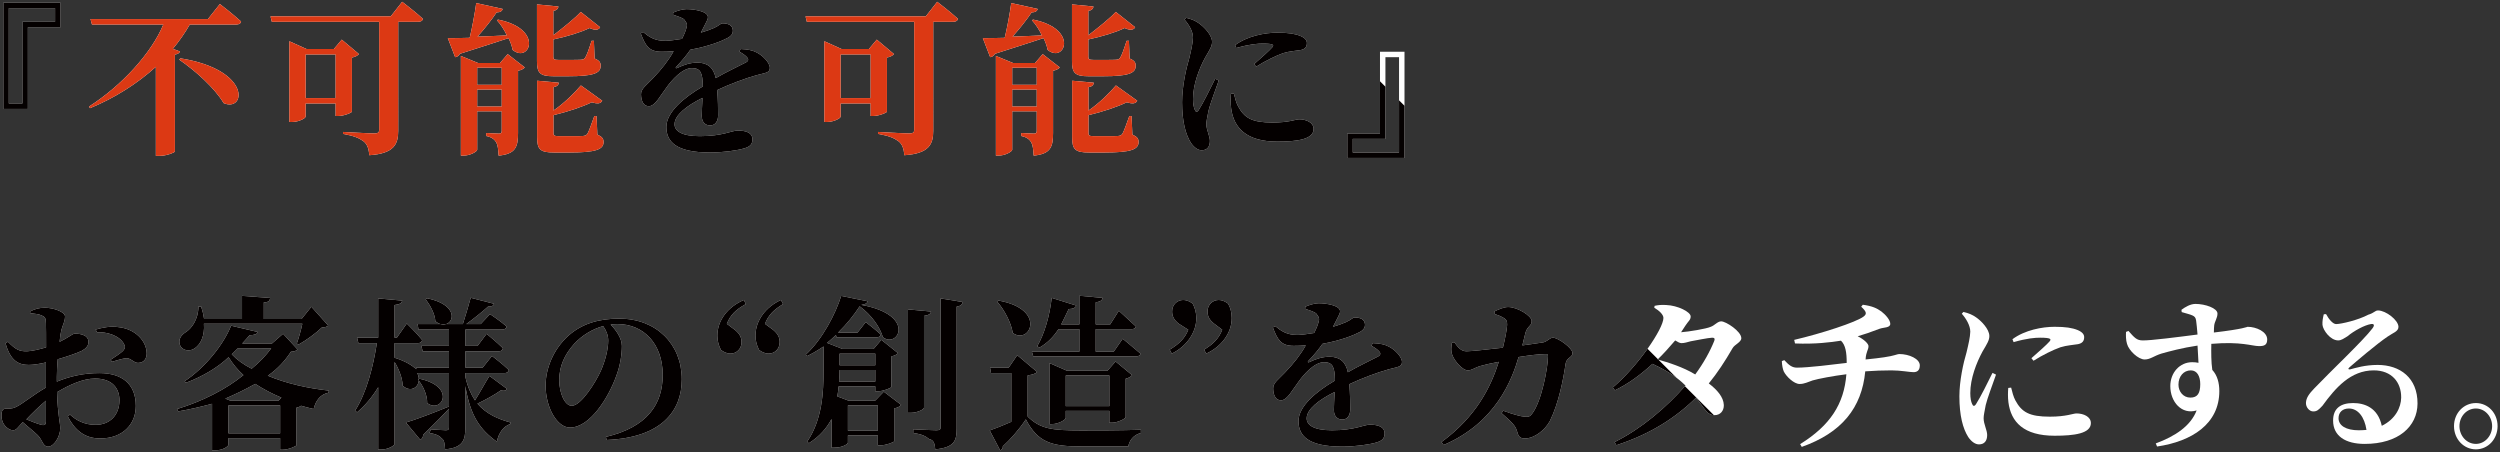 <?xml version="1.0" encoding="utf-8"?>
<!-- Generator: Adobe Illustrator 15.0.0, SVG Export Plug-In  -->
<!DOCTYPE svg PUBLIC "-//W3C//DTD SVG 1.1//EN" "http://www.w3.org/Graphics/SVG/1.1/DTD/svg11.dtd">
<svg version="1.1"
	 xmlns="http://www.w3.org/2000/svg" xmlns:xlink="http://www.w3.org/1999/xlink" xmlns:a="http://ns.adobe.com/AdobeSVGViewerExtensions/3.0/"
	 x="0px" y="0px" width="918px" height="166px" viewBox="55.11 532 918 166" enable-background="new 55.11 532 918 166"
	 xml:space="preserve">
<rect x="55.11" y="532" width="918" height="166" fill="#333333" stroke="none"/>
<defs>
</defs>
<path fill-rule="evenodd" clip-rule="evenodd" fill="#FFFFFF" d="M75.34,535v5h-12v30h-5v-35H75.34z M77.34,542v-9h-21v39h9v-30
	H77.34z"/>
<path fill-rule="evenodd" clip-rule="evenodd" fill="#FFFFFF" d="M131.46,539H88.34l0.54,2h26.2
	c-4.36,10.561-15.34,22.5-27.28,30.12l0.36,0.601c8.94-3.66,17.34-9,24.18-15.181v32.7h1.28c2.57,0,5.6-1.2,5.72-1.62v-35.58
	c1.14-0.181,1.68-0.601,1.86-1.14l-2.62-0.961c2.38-2.879,4.48-5.879,6.22-8.939h17.1c0.9,0,1.62-0.34,1.74-1.1
	c-2.939-2.7-7.8-6.42-7.8-6.42L131.46,539z M120.9,553.9c5.76,3.899,13.08,10.439,16.32,15.959c8.04,3.48,10.561-12.18-15.84-16.439
	L120.9,553.9z"/>
<path fill-rule="evenodd" clip-rule="evenodd" fill="#FFFFFF" d="M198.6,538h-44.16l0.48,2h39.42v39.73c0,0.83-0.44,1.27-1.7,1.27
	c-2.01,0-11.56-0.55-11.56-0.55v0.729c3.95,0.67,5.9,1.53,7.41,2.631c1.45,1.039,2.08,2.869,2.2,5.189
	c9.25-0.609,10.65-4.15,10.65-8.99V540h7.32c0.9,0,1.62-0.34,1.74-1.1c-2.88-2.641-7.62-6.24-7.62-6.24L198.6,538z M184.34,553.13
	c1.32-0.239,2.14-0.771,2.58-1.271l-6.32-5.31l-2.9,3.45h-10.04l-6.32-2.859V576.8h0.91c2.57,0,5.09-1.38,5.09-1.989V570h11v4.59h1
	c1.95,0,4.95-1.16,5-1.609V553.13z M167.34,568v-16h11v16H167.34z"/>
<path fill-rule="evenodd" clip-rule="evenodd" fill="#FFFFFF" d="M274.17,574.63h-0.83c-1.11,3.08-2.03,5.681-2.58,6.58
	c-0.43,0.49-0.86,0.67-1.6,0.729C268.48,582,266.89,582,265.1,582h-4.73c-1.78,0-2.03-0.29-2.03-1.12v-6.59
	c5.35-1.29,10.57-3.05,14.08-4.729c2.16,0.68,3.24,0.5,3.84-0.561l-7.84-5.63c-2.15,2.54-6.21,6.63-10.08,9.22V564
	c1.29-0.189,1.91-0.811,1.97-1.63l-7.97-0.729v20.76c0,4.41,1.04,5.6,6.19,5.6h5.77c9.62,0,12.44-1.13,12.44-3.85
	c0-1.19-0.48-1.92-2.28-2.74L274.17,574.63z M263.72,560c9.24,0,11.96-1.09,11.96-3.83c0-1.199-0.42-1.939-2.22-2.68l-0.27-6.5
	h-0.85c-0.97,3.08-1.88,5.58-2.43,6.32c-0.36,0.459-0.85,0.58-1.51,0.629C267.67,554,266.15,554,264.51,554h-4.32
	c-1.66,0-1.9-0.3-1.9-1.12v-6.39c4.97-1.07,10.07-2.6,13.33-4.2c1.89,0.89,3.26,0.83,3.86-0.29l-7.12-5.63
	c-2.09,2.319-6.271,5.63-10.07,8.58V536c1.22-0.18,1.77-0.8,1.9-1.6l-7.91-0.791V554.4c0,4.399,1.05,5.6,6.12,5.6H263.72z
	 M237.66,539.54c1.38,1.5,2.62,3.42,3.56,5.46c-3.62,0.189-7.399,0.32-10.76,0.45c2.7-3.03,5.34-6.39,7.02-8.91
	c1.44,0,2.02-0.54,2.23-1.261l-9.73-2.159c-0.54,3.88-1.44,8.739-2.4,12.76c-3.42,0.12-6.24,0.12-8.04,0.12l2.7,7
	c0.72-0.109,1.38-0.51,1.74-1.24c7.72-2.52,13.66-4.32,17.86-5.76c0.72,1.5,1.26,2.939,1.5,4.32c6.18,5.109,11.71-7.721-5.4-11.141
	L237.66,539.54z M238.72,555.13h-8.07l-6.31-2.59v36.601h0.94c2.58,0,5.06-1.541,5.06-2.16v-14.11h9v7.14
	c0,0.7-0.18,1.051-1.02,1.051c-1.08,0-4.681-0.23-4.681-0.23v1.109c2.101,0.42,3,1.261,3.66,2.281c0.6,1.079,0.78,2.699,0.9,4.92
	c6.36-0.601,7.14-3.301,7.14-8.371V557.98c1.26-0.23,2.1-0.76,2.46-1.23l-6.27-4.88L238.72,555.13z M239.34,556.87v6.26h-9v-6.26
	H239.34z M230.34,571.13v-6.26h9v6.26H230.34z"/>
<path fill-rule="evenodd" clip-rule="evenodd" fill="#FFFFFF" d="M326.59,551c1.01,0.49,2.2,1.3,2.76,1.95
	c0.76,0.81,0.64,1.46-0.39,2c-2.54,1.35-7.17,3.489-11.04,5.739c-0.77-3.84-2.97-5.689-6.69-5.689c-2.67,0-5,0.8-7.4,1.95
	c-0.55,0.3-0.75,0-0.48-0.351c2.33-2.41,4.04-4.57,5.27-6.359c6.77-1.2,11.7-3.24,13.57-4.26c1.52-0.78,2.03-1.74,2.03-2.641
	c0-2.1-1.75-2.76-3.78-2.76c-0.74,0-1.24,0.84-3.13,1.68c-1.15,0.54-2.86,1.141-4.85,1.74l1.66-3.24c0.5-1.14,0.94-1.619,0.94-2.46
	c0-2.1-4.93-2.94-7.87-2.94c-1.31,0-3.43,0.601-4.88,1.261l-0.05,0.78c1.64,0.539,3.01,1.02,3.97,1.619
	c1.23,1.44,1.3,2.221,0.96,3.181c-0.21,0.899-0.76,2.34-1.65,4.079c-2.4,0.361-4.32,0.66-5.98,0.721
	c-4.14,0.05-6.24-1.561-8.28-3.24l-0.9,0.48c1.68,4.33,2.88,6.76,7.62,6.76c1.56,0,3.06-0.05,4.47-0.189
	c-1.8,3.279-4.41,6.629-7.65,10c-2.34,2.5-4.38,3.75-4.32,5.879c0.06,2.5,0.96,4.371,3,4.311c2.28-0.189,4.14-4,6.3-6.811
	c1.91-2.75,5.88-7.189,9.37-7.189c3.22,0,3.96,1.811,4.02,6.75c-6.9,4-13.39,9.439-13.39,14.87c0,5.3,3.41,9.38,16.08,9.38
	c4.73,0,10.09-0.76,12.68-1.57c2.11-0.64,2.85-1.63,2.85-3.27c0-2.54-2.62-3.221-5.39-3.221c-2.2,0-5.53,2.061-13.9,2.061
	c-6.65,0-9.32-1.88-9.32-4.38c0-3.37,4.59-6.87,10.28-9.681c-0.11,2.621-0.28,5-0.28,6.621c0,2.5,1.49,3.5,3.08,3.5
	c1.93,0,2.92-1.621,2.92-3.75c0-2.25-0.05-5.811-0.33-9.25c4.68-2.19,10.32-4.311,14.43-5.44c3.1-0.87,4.9-0.81,4.9-2.67
	c0-1.95-2.67-4.601-4.84-5.681c-1.55-0.799-3.1-1.149-5.92-1.27L326.59,551z"/>
<path fill-rule="evenodd" clip-rule="evenodd" fill="#FFFFFF" d="M395.06,538H350.9l0.48,2h39.42v39.73c0,0.83-0.44,1.27-1.7,1.27
	c-2.01,0-11.56-0.55-11.56-0.55v0.729c3.95,0.67,5.9,1.53,7.41,2.631c1.45,1.039,2.08,2.869,2.2,5.189
	c9.25-0.609,10.65-4.15,10.65-8.99V540h7.32c0.9,0,1.62-0.34,1.74-1.1c-2.88-2.641-7.62-6.24-7.62-6.24L395.06,538z M380.8,553.13
	c1.32-0.239,2.14-0.771,2.58-1.271l-6.32-5.31l-2.9,3.45h-10.04l-6.32-2.859V576.8h0.91c2.57,0,5.09-1.38,5.09-1.989V570h11v4.59h1
	c1.95,0,4.95-1.16,5-1.609V553.13z M363.8,568v-16h11v16H363.8z"/>
<path fill-rule="evenodd" clip-rule="evenodd" fill="#FFFFFF" d="M470.63,574.63h-0.83c-1.11,3.08-2.03,5.681-2.58,6.58
	c-0.43,0.49-0.86,0.67-1.6,0.729C464.94,582,463.35,582,461.56,582h-4.73c-1.78,0-2.03-0.29-2.03-1.12v-6.59
	c5.35-1.29,10.58-3.05,14.08-4.729c2.16,0.68,3.24,0.5,3.84-0.561l-7.84-5.63c-2.15,2.54-6.21,6.63-10.08,9.22V564
	c1.29-0.189,1.91-0.811,1.97-1.63l-7.97-0.729v20.76c0,4.41,1.05,5.6,6.19,5.6h5.77c9.62,0,12.44-1.13,12.44-3.85
	c0-1.19-0.48-1.92-2.28-2.74L470.63,574.63z M460.18,560c9.24,0,11.96-1.09,11.96-3.83c0-1.199-0.42-1.939-2.22-2.68l-0.27-6.5
	h-0.85c-0.97,3.08-1.88,5.58-2.43,6.32c-0.36,0.459-0.85,0.58-1.51,0.629C464.13,554,462.61,554,460.97,554h-4.32
	c-1.66,0-1.9-0.3-1.9-1.12v-6.39c4.97-1.07,10.07-2.6,13.33-4.2c1.89,0.89,3.26,0.83,3.86-0.29l-7.12-5.63
	c-2.09,2.319-6.27,5.63-10.07,8.58V536c1.22-0.18,1.77-0.8,1.9-1.6l-7.91-0.791V554.4c0,4.399,1.05,5.6,6.12,5.6H460.18z
	 M434.12,539.54c1.38,1.5,2.62,3.42,3.56,5.46c-3.62,0.189-7.4,0.32-10.76,0.45c2.7-3.03,5.34-6.39,7.02-8.91
	c1.44,0,2.02-0.54,2.23-1.261l-9.73-2.159c-0.54,3.88-1.44,8.739-2.4,12.76C420.62,546,417.8,546,416,546l2.7,7
	c0.72-0.109,1.38-0.51,1.74-1.24c7.72-2.52,13.66-4.32,17.86-5.76c0.72,1.5,1.26,2.939,1.5,4.32c6.18,5.109,11.71-7.721-5.4-11.141
	L434.12,539.54z M435.19,555.13h-8.08l-6.31-2.59v36.601h0.94c2.58,0,5.06-1.541,5.06-2.16v-14.11h9v7.14
	c0,0.7-0.18,1.051-1.02,1.051c-1.08,0-4.68-0.23-4.68-0.23v1.109c2.1,0.42,3,1.261,3.66,2.281c0.6,1.079,0.78,2.699,0.9,4.92
	c6.36-0.601,7.14-3.301,7.14-8.371V557.98c1.26-0.23,2.1-0.76,2.46-1.23l-6.27-4.88L435.19,555.13z M435.8,556.87v6.26h-9v-6.26
	H435.8z M426.8,571.13v-6.26h9v6.26H426.8z"/>
<path fill-rule="evenodd" clip-rule="evenodd" fill="#FFFFFF" d="M509.08,549.63c5.04-1.44,7.92-1.63,9.72-1.63
	c4.38,0,4.08,0.63,3.48,1.38c-1.02,1.19-4.02,3.83-6.66,6.149l0.78,0.941c3.24-2.07,7.2-4.011,9.9-4.961
	c2.46-0.75,4.62-0.81,6.42-1.13c1.5-0.31,2.28-1.06,2.28-2.569c0-0.851-0.48-1.791-2.34-2.59c-2.04-0.841-4.5-1.221-8.52-1.221
	c-4.5,0-10.92,1.18-15.48,4.561L509.08,549.63z M507.12,566.45c-0.12,1.51-0.18,3.39,0.06,5.28c0.94,7.25,5.62,12.27,16.96,12.27
	c7.26,0,13.32-0.811,13.32-4.65c0-2.35-2.7-3.539-5.28-3.539c-1.26,0-3.72,1.189-9.78,1.189c-7.5,0-10.32-1.63-12.66-5.96
	c-0.72-1.319-1.2-3.21-1.56-4.71L507.12,566.45z M501.33,560.93c-1.53,3.141-4.55,9.16-6.02,11.42c-0.59,0.95-1.12,0.881-1.48-0.06
	c-0.35-0.75-0.65-2.011-0.65-3.95c0-5.34,2.25-11.109,4.49-15.26c1.71-2.88,2.51-4.141,2.51-5.689c0-2.591-3.1-5.67-4.88-6.871
	c-1.37-0.959-2.66-1.5-4.64-1.979l-0.6,0.66c1.56,1.739,3.12,4.319,3.12,6.59c-0.06,2.069-0.66,4.59-1.38,7.61
	c-1.13,3.76-2.62,10.35-2.62,16.129c0,7.031,1.28,11.871,3.25,14.951c1.11,1.619,2.52,2.699,3.94,2.699c1.95,0,3.01-1.26,3.01-3.43
	c0-1.859-1.3-3.96-1.3-6.189c0-1,0.3-2.32,0.77-4.83c0.53-2.32,2.6-7.78,3.78-11.17L501.33,560.93z"/>
<path fill-rule="evenodd" clip-rule="evenodd" fill="#FFFFFF" d="M551.84,588v-5h12v-30h5v35H551.84z M549.84,581v9h21v-39h-9v30
	H549.84z"/>
<path fill-rule="evenodd" clip-rule="evenodd" fill="#FFFFFF" d="M90.76,654c3.29-0.15,7.99,0.98,9.86,4.25
	c0.6,1.109,0.42,1.7-0.36,2.62c-0.729,0.76-3.38,2.489-4.52,3.229l0.479,0.75c1.391-0.399,3.92-1.209,5.24-1.32
	c1.61-0.119,2.92,1.841,4.42,1.721c2.14-0.05,3.1-1.66,3.1-3.439c-0.06-4.73-4.3-8.99-10.17-9.66c-3.19-0.5-6.14,0.16-8.61,0.879
	L90.76,654z M75.98,670.41c0-1.67,0.12-4.221,0.31-6.48c3.15-0.92,6.8-2.119,8.9-3.13c1.55-0.85,2.47-1.96,2.41-3.271
	c-0.08-3.069-4.27-3.01-5.14-3.01c-0.74,0.07-2.21,1.44-5.48,3.01c0.18-1.889,0.43-3.529,0.68-4.399
	c0.46-1.819,1.32-3.069,1.32-4.95c0-1.68-4.3-3.18-7.36-3.18c-2.22,0-3.84,0.5-5.52,1.42l0.18,0.58c1.8,0.21,3.18,0.35,4.26,0.9
	c1.02,0.49,1.44,0.77,1.44,2.85c0.06,1.609,0.06,4.82,0.06,8.811c-2.46,0.719-5.1,1.369-7.02,1.439c-2.82,0.061-4.2-0.65-7.02-3.529
	l-0.84,0.649c1.8,6.39,4.8,7.88,8.52,7.88c1.681,0,4.2-0.4,6.3-0.92v4.83v4.41c-4.26,2.42-8.64,5.93-10.44,6.83
	c-1.2,0.67-2.16,0.97-3.6,0.85c-1.8,0-2.28,0.471-2.28,2.76c0,1.42,0.479,2.77,1.62,3.95c0.84,0.761,1.68,1.29,2.7,1.29
	c1.14,0,1.8-1.24,3.48-3c1.8,1.65,3.9,3.24,5.46,4.76c1.86,1.83,1.86,4.24,3.87,4.24c2.16,0,4.43-3.76,4.43-6.71
	c0-2.33-0.87-4.351-1.18-13.28c4.51-2.689,9.58-5.01,13.97-5.01c6.5,0,8.97,3.79,8.97,7.95c0,5.46-3.52,9.05-8.78,9.05
	c-4.2,0-7.23-1.76-9.4-3.779L80,684.92c2.53,4.971,6.18,8.08,11.87,8.08c8.41,0,13.11-5.311,13.11-11.93
	c0-8.24-5.26-12.07-13.36-12.07c-5.87,0-10.82,1.18-15.64,3.13V670.41z M71.98,686.779c0,1.101-0.42,1.511-1.68,1.221
	c-1.38-0.37-3.479-1.16-5.52-2.02c1.979-2.08,4.68-4.771,7.2-6.851V686.779z"/>
<path fill-rule="evenodd" clip-rule="evenodd" fill="#FFFFFF" d="M159.06,654.561l-4.08,3.569h-10.94
	c0.99-1.03,1.84-2.06,2.69-3.021c1.97-0.069,2.82-0.489,3.02-1.209l-9.78-2.301c-2.62,6.53-9.09,15.08-17.05,20.371l0.47,0.579
	c6-2.229,11.75-5.63,15.65-9.39c1.51,2.41,3.31,4.64,5.46,6.57c-6.57,5.35-15.17,9.64-24.36,12.459l0.42,0.86
	c4.13-0.69,8.07-1.61,12.42-2.78v17.101h1.05c3.109,0,4.95-1.56,4.95-2.04v-2.46h19v4.26h1.03c1.94,0,4.92-1.26,4.97-1.68v-13.78
	c0.78-0.109,1.32-0.4,1.68-0.689c1.56,0.459,3.06,0.859,4.62,1.209c0.78-3.239,2.58-5.41,5.46-6l0.12-0.76
	c-7.86-0.88-15.471-2.58-22.41-5.459c3.7-2.58,6.38-5.58,8.479-8.811c1.38-0.12,1.9-0.29,2.41-0.881L159.06,654.561z M154.72,659.87
	c-1.91,2.64-4.31,5.17-7.2,7.521c-3.02-1.531-5.4-3.291-7.32-5.291c0.76-0.76,1.51-1.47,2.27-2.229H154.72z M157.4,679.13h-17.66
	l-1.92-0.76c3.72-1.591,7.34-3.351,11.01-5.41c3.02,1.94,6.21,3.649,9.61,5.05L157.4,679.13z M138.98,691.13v-10.26h19v10.26H138.98
	z M166.14,650.87c-0.479,2.3-1.319,5.26-2.04,7.26l0.6,0.42c2.82-1.569,6.479-4.229,8.58-6.29c1.2-0.06,1.859-0.24,2.34-0.72
	l-6.18-6.899l-3.6,4.489h-13.86V643c1.72,0.08,2.23-0.609,2.3-1.58l-10.3-0.779v8.489h-13.93c-0.2-1.42-0.54-2.92-1.07-4.56h-1
	c0,4.619-2.52,8.119-4.74,9.449c-1.61,1.021-2.8,2.66-2.03,4.711c0.89,2.14,3.71,2.49,5.53,1.08c2-1.381,3.61-4.521,3.24-8.94
	H166.14z"/>
<path fill-rule="evenodd" clip-rule="evenodd" fill="#FFFFFF" d="M208.57,671.38c1.83,2.14,3.47,5.63,3.41,8.62
	c5.25,4.07,10.89-5.93-2.78-8.92L208.57,671.38z M234.84,670.04c-1.479,2.319-3.52,6.17-5.32,8.979c-1.5-2.26-2.76-5.129-3.54-8.68
	V669h14.34c0.84,0,1.5-0.359,1.62-1.141c-2.28-2.219-6.18-5.159-6.18-5.159l-3.42,4.3h-6.36v-6h12.24c0.84,0,1.44-0.359,1.561-1.141
	c-2.28-2.25-6-5.279-6-5.279l-3.3,4.42h-4.5v-6h13.56c0.84,0,1.44-0.34,1.62-1.1c-2.34-2.07-6.12-4.561-6.12-4.561l-3.42,3.66h-5.28
	c2.76-2.02,6-4.609,7.98-6.42c1.38,0.061,1.979-0.37,2.22-1.02l-8.58-2.221c-0.78,2.87-1.98,6.85-2.89,9.66h-16.61l0.32,2h11.2v6
	h-10.13l0.46,2h9.67v6H207.9l0.12,0.57c-1.91-1.59-4.13-3-8.04-4.19V658h8.61c0.79,0,1.37-0.359,1.55-1.141
	c-2.01-2.5-5.66-6.069-5.66-6.069l-3.65,5.21h-0.85v-12c2.08-0.221,2.61-0.779,2.85-1.609l-8.85-0.811V656h-7.74l0.479,2h6.78
	c-1.32,8.49-3.72,18.09-7.98,24.76l0.72,0.65c3.06-2.631,5.64-5.73,7.74-9.221v22.871h1.24c2.271,0,4.76-1.371,4.76-2.061v-30.09
	c1.54,2.449,2.92,5.92,3,8.73c3.46,3.18,7.45-0.361,5.35-4.641h11.65v12.27c-6.25,2.58-12.76,5-15.83,5.881l5.29,6.35
	c0.58-0.311,1.04-1,1.1-1.88c4.29-4.2,7.36-7.33,9.44-9.521v6.86c0,0.66-0.23,1.04-1.1,1.04c-1.04,0-5.56-0.33-5.56-0.33l-0.51,1.33
	c2.68,0.42,3.8,1.141,4.55,2.04c0.85,0.46,1.08,2.021,1.189,3.96c6.521-0.561,7.43-3.439,7.43-7.82v-15.41
	c1.86,10.961,5.34,15.961,11.58,20.42c0.66-3.31,2.52-5.729,4.98-6.489l0.06-0.55c-4.44-1.211-8.88-3.08-12.18-6.93
	c3.06-1.441,6.36-3.281,8.58-4.861c1.38,0.301,1.92,0.061,2.28-0.549L234.84,670.04z M211.4,641.88c1.63,2.17,3.39,5.25,3.58,8.06
	c5.44,4.701,11.52-5.41-3.1-8.42L211.4,641.88z"/>
<path fill-rule="evenodd" clip-rule="evenodd" fill="#FFFFFF" d="M277.85,693.561c20.14-0.84,27.61-10.621,27.61-22.271
	c0-12.87-9.3-22.29-22.94-22.29c-7.51,0-13.64,1.85-18.55,6.141c-5.93,5.26-8.51,12.619-8.51,18.379c0,8.03,4.16,15.48,8.94,15.48
	c7.39,0,14.18-11.09,17-18.95c1.43-3.771,2.06-7.86,2.06-11.01c0-2.91-2.25-5.94-4.13-7.86c0.82-0.119,1.69-0.18,2.5-0.18
	c9.66,0,16.63,7.3,16.63,18.68c0,10.7-5.61,19.141-20.85,22.74L277.85,693.561z M278.46,657.061c0,3.279-1.15,7.549-2.73,11.14
	c-1.94,4.26-7.27,12.8-10.66,12.8c-2.55,0-4.61-4.58-4.61-9.46c0-5.08,1.94-9.28,5.45-13.24c2.91-3.159,6.729-5.45,10.67-6.56
	C277.61,653.16,278.46,655.02,278.46,657.061z"/>
<path fill-rule="evenodd" clip-rule="evenodd" fill="#FFFFFF" d="M336,650.91c1.28-3.26,3.31-5.25,6.66-7.24l-0.78-1.51
	c-5.47,2.47-9.36,7.48-9.36,13.1c0,1.811,0.47,3.62,1.34,5.26c0.92,0.66,2.03,1.32,3.53,1.32c2.15,0,4.01-1.689,4.01-4.16
	c0-1.63-0.52-3.02-2.44-4.59L336,650.91z M328.27,642.16c-5.86,2.47-9.75,7.48-9.75,13.1c0,1.811,0.47,3.62,1.34,5.26
	c0.92,0.66,2.03,1.32,3.53,1.32c2.09,0,4.01-1.689,4.01-4.16c0-1.63-0.52-3.02-2.5-4.59l-2.9-2.18c1.28-3.26,3.31-5.25,6.98-7.24
	L328.27,642.16z"/>
<path fill-rule="evenodd" clip-rule="evenodd" fill="#FFFFFF" d="M400.52,641.59v47.33c0,0.78-0.38,1.08-1.59,1.08
	c-1.59,0-8.47-0.359-8.47-0.359V691c3.15,0.42,4.61,1.2,5.82,2.221c1.78,0.34,2.08,1.799,2.26,3.779c6.99-0.68,7.86-3.16,7.86-7.6
	v-44.82c1.44-0.18,2.04-0.78,2.22-1.68L400.52,641.59z M394.4,648c1.83-0.25,2.45-0.8,2.6-1.6l-8.48-0.791v37.971h1.11
	c2.21,0,4.77-1.21,4.77-1.87V648z M376.46,679.13h-9.74l-4.15-1.569c0.22-1.271,0.38-2.48,0.49-3.69h13.46v1.81h0.97
	c1.89,0,4.85-1.209,4.91-1.57V662.88c1.2-0.26,2.1-0.739,2.46-1.2l-6.13-4.89l-2.84,3.34h-11.43l-5.66-2.21
	c1.1-0.891,2.21-1.91,3.27-2.92l0.22,0.87h14.67c0.84,0,1.44-0.31,1.62-0.99c-2.1-1.95-5.58-4.59-5.58-4.59l-3,3.84h-7.16
	c3.2-3.12,5.9-6.479,7.94-9.659c4.5,3.299,7.56,7.859,8.52,11.34c5.46,4.33,12.6-8.131-7.92-11.851c1.56-0.239,2.1-0.601,2.34-1.319
	l-9.72-1.98c-1.99,6.42-6.84,15.91-13.02,21.58l0.48,0.52c2.1-1.039,4.14-2.21,6.06-3.55v8.851c0,8.039-0.48,17.989-6,26.09l0.6,0.6
	c4.08-2.58,6.6-5.641,8.34-8.891v10.511h1.04c3.11,0,4.96-1.38,4.96-1.8v-2.7h11v3.659h0.98c1.91,0,4.96-1.139,5.02-1.5V681.95
	c1.25-0.181,2.17-0.78,2.56-1.271l-6.38-4.85L376.46,679.13z M363.23,672.13c0.11-1.53,0.17-2.95,0.17-4.26h13.12v4.26H363.23z
	 M376.52,661.87v4.26H363.4v-4.26H376.52z M366.46,690.13v-9.26h11v9.26H366.46z"/>
<path fill-rule="evenodd" clip-rule="evenodd" fill="#FFFFFF" d="M432.46,669.84c1.88-0.24,2.89-0.66,3.49-1.25l-7.31-6.16
	L425.5,667h-6.84l0.36,2h7.44v17.891c-2.94,1.289-5.88,2.459-7.92,3.17l3.84,7.319c0.6-0.3,1.02-0.659,0.96-1.5
	c2.46-2.19,6.12-6.271,8.46-9.899c4.36,8.369,9.24,9.959,20.43,9.959h17.19c0.36-2.18,1.92-4.279,4.62-4.939v-1.2
	c-7.09,0.261-16.1,0.261-21.86,0.261c-10.88,0-15.08-0.58-19.72-5.121V669.84z M421.24,642.71c2.58,2.96,5.16,7.66,5.76,11.55
	c6.2,4.561,12.72-8.72-5.28-11.9L421.24,642.71z M463.5,687.21c1.99,0,4.91-1.489,4.96-2.01v-14.15c1.2-0.25,1.98-0.81,2.34-1.31
	l-6.05-5l-2.98,3.39h-14.88l-6.43-2.81v22.41h0.84c2.53,0,5.16-1.621,5.16-2.271v-2.59h16v4.34H463.5z M446.46,681.13v-11.26h16
	v11.26H446.46z M451.46,661.13h-17.45l0.53,1.74h37.7c0.9,0,1.5-0.31,1.68-0.99c-2.58-2.25-6.56-5.489-6.56-5.489l-3.28,4.739h-6.62
	v-8.26h13.1c0.9,0,1.5-0.3,1.68-0.96c-2.52-2.37-6.29-5.801-6.29-5.801l-3.18,5.021h-5.31V643c1.85-0.23,2.4-0.811,2.53-1.62
	l-8.53-0.771v10.521h-6.69c0.9-1.71,1.76-3.62,2.76-5.649c1.57,0,2.5-0.51,2.79-1.271l-9.02-2.83
	c-0.74,6.761-2.79,13.511-5.35,17.79l0.88,0.46c2.96-1.729,5.16-3.989,6.94-6.76h7.69V661.13z"/>
<path fill-rule="evenodd" clip-rule="evenodd" fill="#FFFFFF" d="M503.92,653.09c-1.28,3.26-3.31,5.25-6.67,7.301l0.79,1.449
	c5.47-2.47,9.36-7.49,9.36-13.04c0-1.87-0.41-3.69-1.34-5.319c-0.92-0.66-2.03-1.32-3.48-1.32c-2.14,0-4.06,1.689-4.06,4.16
	c0,1.63,0.52,3.08,2.5,4.59L503.92,653.09z M491.45,653.09c-1.32,3.26-3.42,5.25-6.84,7.301l0.78,1.449
	c5.12-2.47,9.01-7.49,9.01-13.04c0-1.87-0.47-3.69-1.34-5.319c-0.92-0.66-2.03-1.32-3.54-1.32c-2.08,0-4,1.689-4,4.16
	c0,1.63,0.52,3.08,2.5,4.59L491.45,653.09z"/>
<path fill-rule="evenodd" clip-rule="evenodd" fill="#FFFFFF" d="M558.7,659c1.02,0.49,2.2,1.3,2.77,1.95c0.76,0.81,0.64,1.46-0.4,2
	c-2.53,1.35-7.16,3.489-11.03,5.739c-0.77-3.84-2.97-5.689-6.7-5.689c-2.67,0-5,0.8-7.39,1.95c-0.55,0.3-0.76,0-0.48-0.351
	c2.33-2.41,4.04-4.57,5.27-6.359c6.77-1.2,11.7-3.24,13.56-4.26c1.53-0.78,2.04-1.74,2.04-2.641c0-2.1-1.75-2.76-3.78-2.76
	c-0.74,0-1.25,0.84-3.13,1.68c-1.15,0.54-2.86,1.141-4.85,1.74l1.66-3.24c0.5-1.14,0.94-1.619,0.94-2.46c0-2.1-4.93-2.94-7.88-2.94
	c-1.3,0-3.42,0.601-4.87,1.261l-0.06,0.78c1.65,0.539,3.02,1.02,3.97,1.619c1.24,1.44,1.31,2.221,0.96,3.181
	c-0.2,0.899-0.75,2.34-1.64,4.079c-2.4,0.361-4.32,0.66-5.98,0.721c-4.14,0.05-6.24-1.561-8.28-3.24l-0.9,0.48
	c1.68,4.33,2.88,6.76,7.62,6.76c1.56,0,3.05-0.05,4.47-0.189c-1.8,3.279-4.41,6.629-7.65,10c-2.34,2.5-4.38,3.75-4.32,5.879
	c0.06,2.5,0.96,4.371,3,4.311c2.28-0.189,4.14-4,6.3-6.811c1.91-2.75,5.88-7.189,9.37-7.189c3.22,0,3.96,1.811,4.02,6.75
	c-6.9,4-13.39,9.439-13.39,14.87c0,5.3,3.41,9.38,16.08,9.38c4.73,0,10.08-0.76,12.68-1.57c2.11-0.64,2.85-1.63,2.85-3.27
	c0-2.54-2.63-3.221-5.39-3.221c-2.2,0-5.53,2.061-13.9,2.061c-6.65,0-9.32-1.88-9.32-4.38c0-3.37,4.59-6.87,10.28-9.681
	c-0.12,2.621-0.28,5-0.28,6.621c0,2.5,1.49,3.5,3.08,3.5c1.93,0,2.92-1.621,2.92-3.75c0-2.25-0.06-5.811-0.33-9.25
	c4.67-2.19,10.31-4.311,14.43-5.44c3.1-0.87,4.9-0.81,4.9-2.67c0-1.95-2.67-4.601-4.84-5.681c-1.55-0.799-3.1-1.149-5.92-1.27
	L558.7,659z"/>
<path fill-rule="evenodd" clip-rule="evenodd" fill="#FFFFFF" d="M614.11,658.84c0.471-1.859,0.82-3.42,1.121-4.561
	c0.648-2.52,2.309-2.52,2.309-4.379c0-1.98-5.33-5.16-8.64-5.16c-1.62,0-3.66,0.96-5.04,1.619v0.9c1.26,0.42,2.64,0.961,3.72,1.68
	c0.78,0.541,0.96,1.08,0.96,2.34c-0.06,1.681-0.78,5.221-1.56,8.4C600.8,660.4,595.1,661,593.6,661c-2.04,0-3.18-1.561-4.5-3.359
	l-0.84,0.239c-0.3,1.74-0.42,3.12,0.18,4.57c0.72,2.05,3.72,5.55,5.64,5.55c1.44,0,2.58-0.971,4.44-1.57
	c1.62-0.479,4.44-1.09,6.96-1.57c-2.94,9.17-8.22,20.08-21.06,29.461l0.78,1.08c19.32-8.24,25.179-24.221,27.541-32.301
	c3.5-0.55,7.52-1.1,10.109-1.1c0.439,0,0.689,0.24,0.689,0.79c0,3.92-2.27,16.58-5.869,21.17c-0.721,0.979-1.311,1.22-2.85,1.04
	c-1.43-0.12-4.33-0.92-7.781-2.2l-0.54,0.921c3.76,3.319,5.12,4.609,5.651,6.59c0.529,1.93,1.01,2.689,2.898,2.689
	c3.561,0,7.352-3.09,9.16-6.37c3.281-6.58,4.99-15.58,5.781-21.021c0.299-2.33,2.549-2.33,2.549-3.949c0-1.85-5.289-5.66-7.18-5.66
	c-1.27,0-2.199,1.63-3.969,1.79L614.11,658.84z"/>
<path fill-rule="evenodd" clip-rule="evenodd" fill="#FFFFFF" d="M662.561,645c1.92,1.12,3.359,2.561,3.359,3.75
	c0,3.939-9.359,17.75-18.6,25.55l0.779,1.021c4.98-2.4,9.66-5.881,13.801-9.721c4.398,2.101,8.359,4.26,12.129,7.98
	c-7.039,8.04-16.029,15.72-26.049,20.76l0.66,1.141c12.238-4.021,21.619-9.9,29.26-17.461c3.479,4.5,4.26,6.541,6.84,6.42
	c1.979,0,3.42-1.5,3.359-3.719c-0.119-2.941-2.459-5.58-5.52-7.921c3.18-3.899,6-8.22,8.699-12.899
	c0.781-1.44,3.24-2.221,3.24-3.721c0-2.51-5.641-6.18-7.379-6.18c-1.381,0-2.4,1.529-3.9,2.02c-1.5,0.701-8.07,1.791-10.84,1.98
	c0.568-0.83,1.129-1.66,1.629-2.49c1.07-1.66,1.891-1.98,1.891-3.32c0-1.66-4.779-4.039-8.99-4.189c-1.971-0.12-3.051,0.05-4.25,0.3
	L662.561,645z M684.6,657.141c-1.57,3.899-3.92,8.159-7,12.359c-4.4-2.68-9.891-4.42-13.811-5.5c2.352-2.279,4.521-4.74,6.451-6.99
	c0.91,0.57,1.689,0.99,2.299,0.99c1.141,0,2.111-0.359,3.381-0.68c1.74-0.301,6.391-1.26,7.9-1.32
	C684.6,656,684.901,656.3,684.6,657.141z"/>
<path fill-rule="evenodd" clip-rule="evenodd" fill="#FFFFFF" d="M738.54,644.62c2.08,1.92,2.08,2.7,0.9,3.601
	c-2.699,2.1-15.721,6.299-25.5,8.579l0.301,1.32c7.4,0.3,13.1-0.42,16.879-1.021c1.68,1.621,2.1,4.32,2.1,8.16
	c-4.979,0.6-14.039,1.74-18.238,1.74c-1.682,0-2.82-0.721-4.682-2.76l-0.898,0.359c0.059,1.621,0.359,2.971,0.719,3.811
	c0.9,1.82,3.721,4.59,5.82,4.59c1.74,0,3.061-0.74,4.74-1.3c2.039-0.62,7.801-1.7,12.42-2.271
	c-0.84,10.891-5.939,18.811-16.98,25.65l0.6,1.02c14.631-5.18,22.041-14.3,23.311-27.74c3.25-0.239,6.57-0.359,9.641-0.359
	c3.439,0,6.629,0.66,8.08,0.66c1.289,0,2.311-0.6,2.311-2.5c0-2.381-3.9-4.16-7.561-4.16c-0.721,0-1.74,0.65-5.52,1.189
	c-1.682,0.271-3.961,0.511-6.83,0.811c0.18-3.061,1.068-3.42,1.068-4.92c0-0.84-1.6-2.46-3.969-3.6c2.311-0.66,4.76-1.5,8.049-2.76
	c1.5-0.541,3.92-0.301,3.92-1.801c0-1.439-1.789-3.42-3.289-4.561c-1.67-1.199-3.34-1.979-6.789-2.459L738.54,644.62z"/>
<path fill-rule="evenodd" clip-rule="evenodd" fill="#FFFFFF" d="M794.5,657.63c5.039-1.44,7.92-1.63,9.719-1.63
	c4.381,0,4.08,0.63,3.48,1.38c-1.02,1.19-4.02,3.83-6.66,6.149l0.781,0.941c3.24-2.07,7.199-4.011,9.898-4.961
	c2.461-0.75,4.621-0.81,6.422-1.13c1.5-0.31,2.279-1.06,2.279-2.569c0-0.851-0.48-1.791-2.34-2.59
	c-2.041-0.841-4.5-1.221-8.52-1.221c-4.5,0-10.92,1.18-15.48,4.561L794.5,657.63z M792.54,674.45c-0.119,1.51-0.18,3.39,0.061,5.28
	c0.939,7.25,5.619,12.27,16.961,12.27c7.26,0,13.318-0.811,13.318-4.65c0-2.35-2.699-3.539-5.279-3.539
	c-1.26,0-3.721,1.189-9.779,1.189c-7.5,0-10.32-1.63-12.66-5.96c-0.721-1.319-1.201-3.21-1.561-4.71L792.54,674.45z M786.75,668.93
	c-1.531,3.141-4.551,9.16-6.02,11.42c-0.59,0.95-1.131,0.881-1.48-0.06c-0.35-0.75-0.65-2.011-0.65-3.95
	c0-5.34,2.24-11.109,4.49-15.26c1.709-2.88,2.51-4.141,2.51-5.689c0-2.591-3.1-5.67-4.881-6.871c-1.369-0.959-2.658-1.5-4.639-1.979
	l-0.6,0.66c1.559,1.739,3.119,4.319,3.119,6.59c-0.061,2.069-0.66,4.59-1.381,7.61c-1.129,3.76-2.619,10.35-2.619,16.129
	c0,7.031,1.279,11.871,3.25,14.951c1.1,1.619,2.52,2.699,3.939,2.699c1.951,0,3.01-1.26,3.01-3.43c0-1.859-1.299-3.96-1.299-6.189
	c0-1,0.299-2.32,0.77-4.83c0.529-2.32,2.6-7.78,3.779-11.17L786.75,668.93z"/>
<path fill-rule="evenodd" clip-rule="evenodd" fill="#FFFFFF" d="M856.231,646.6c1.619,0.5,3,0.801,3.92,1.221
	c0.91,0.42,1.199,0.84,1.369,1.859c0.18,1.2,0.35,3.12,0.52,5.16c-6.479,0.84-17.619,2.28-20.199,2.16c-2.1,0-3-1.02-5.16-3.48
	l-0.9,0.36c-0.061,1.32-0.061,3,0.361,4.36c0.658,2.48,4.139,5.76,6.479,5.76c2.1,0,3.361-1.3,6.18-2.17
	c2.881-0.811,7.621-2.1,13.24-2.93c0.121,2.379,0.23,4.689,0.352,6.33c-0.74-0.17-1.512-0.23-2.33-0.23
	c-4.521,0-8.021,3.79-8.021,8.8c0,5.75,4.16,10.58,9.67,8.91c-2.148,5.63-7.799,9.47-15.01,12.11l0.48,1.14
	c12.74-1.86,22.859-8.28,22.859-20.351c0-3.01-0.74-5.789-2.58-7.779c-0.42-2.83-0.42-6.43-0.359-9.57
	c11.041-0.939,14.881,0.83,17.52,0.83c1.801,0,3-0.32,3-2.449c0-2.851-4.02-4.641-7.199-4.641c-0.141,0-1.34,0.8-12.381,2.1
	c0-1.17,0.061-2.1,0.121-2.64c0.18-1.44,1.199-2.7,1.199-4.319c0-1.98-4.51-3.541-8.07-3.541c-1.889,0-3.779,1.141-5.16,2.16
	L856.231,646.6z M859.411,678c-2.611,0-4.371-2.221-4.371-4.77c0-3.01,1.871-5.23,4.541-5.23c2.379,0,3.459,2.27,3.459,5.061
	C863.04,676.35,862.081,678,859.411,678z"/>
<path fill-rule="evenodd" clip-rule="evenodd" fill="#FFFFFF" d="M908.401,647.4c-0.361,1.5-0.541,2.52-0.48,3.879
	c0.18,1.941,2.879,5.721,5.77,5.721c1.221,0,2.24-0.83,3.391-1.5c2.459-2.061,6.32-4.13,8.619-4.5c1-0.17,1.59,0.24,0.561,1.59
	c-3.23,4.32-15.461,15.86-21.34,22.02c-1.98,2.051-2.939,3.461-3.061,5.201c-0.119,1.68,1.201,3.189,2.52,3.26
	c1.5,0.07,2.102-0.57,3.541-2.09c4.789-6.561,10.32-12.98,18.84-12.98c6.561,0,10.119,4.359,10.061,10.01
	c-0.061,3.61-2.111,7.92-7.121,10.35c-1.449-6.739-6.4-8.359-10.51-8.359c-4.459,0-7.369,1.83-7.369,6.43
	c0,5.67,4.539,8.57,11.6,8.57c12.43,0,19.34-6.43,19.4-14.79c0.059-9.521-6.48-14.21-14.631-14.21c-4.65,0-8.09,1.1-10.08,1.62
	c-0.609,0.14-0.969-0.19-0.299-0.72c2.479-2.18,10.08-8.641,13.979-11.271c1.961-1.399,4.031-1.89,4.031-3.59
	c0-2.5-4.68-6.04-7.461-6.04c-1.24,0-1.24,0.84-3.65,1.57c-3.58,1.93-9.92,3.43-11.779,3.43c-1.17,0-2.67-1.74-3.689-3.66
	L908.401,647.4z M921.25,690c-4.65,0-7.43-1.71-7.43-4.43c0-2.211,1.51-3.57,3.799-3.57c3.32,0,5.74,3.07,6.461,7.859
	C923.18,689.93,922.27,690,921.25,690z"/>
<path fill-rule="evenodd" clip-rule="evenodd" fill="#FFFFFF" d="M964.25,682c3.299,0,5.969,2.9,5.969,6.471
	c0,3.569-2.67,6.529-5.969,6.529c-3.359,0-6.031-2.96-6.031-6.529C958.219,684.9,960.891,682,964.25,682z M964.25,697
	c4.439,0,7.969-3.73,7.969-8.529c0-4.811-3.529-8.471-7.969-8.471s-8.031,3.66-8.031,8.471C956.219,693.27,959.811,697,964.25,697z"
	/>
<g>
	<defs>
		<polygon id="SVGID_1_" points="0,0 800,800 0,800 		"/>
	</defs>
	<clipPath id="SVGID_2_">
		<use xlink:href="#SVGID_1_"  overflow="visible"/>
	</clipPath>
	<path clip-path="url(#SVGID_2_)" fill-rule="evenodd" clip-rule="evenodd" fill="#040000" d="M75.34,535v5h-12v30h-5v-35H75.34z
		 M77.34,542v-9h-21v39h9v-30H77.34z"/>
	<path clip-path="url(#SVGID_2_)" fill-rule="evenodd" clip-rule="evenodd" fill="#DC3914" d="M131.46,539H88.34l0.54,2h26.2
		c-4.36,10.561-15.34,22.5-27.28,30.12l0.36,0.601c8.94-3.66,17.34-9,24.18-15.181v32.7h1.28c2.57,0,5.6-1.2,5.72-1.62v-35.58
		c1.14-0.181,1.68-0.601,1.86-1.14l-2.62-0.961c2.38-2.879,4.48-5.879,6.22-8.939h17.1c0.9,0,1.62-0.34,1.74-1.1
		c-2.939-2.7-7.8-6.42-7.8-6.42L131.46,539z M120.9,553.9c5.76,3.899,13.08,10.439,16.32,15.959
		c8.04,3.48,10.561-12.18-15.84-16.439L120.9,553.9z"/>
	<path clip-path="url(#SVGID_2_)" fill-rule="evenodd" clip-rule="evenodd" fill="#DC3914" d="M198.6,538h-44.16l0.48,2h39.42v39.73
		c0,0.83-0.44,1.27-1.7,1.27c-2.01,0-11.56-0.55-11.56-0.55v0.729c3.95,0.67,5.9,1.53,7.41,2.631c1.45,1.039,2.08,2.869,2.2,5.189
		c9.25-0.609,10.65-4.15,10.65-8.99V540h7.32c0.9,0,1.62-0.34,1.74-1.1c-2.88-2.641-7.62-6.24-7.62-6.24L198.6,538z M184.34,553.13
		c1.32-0.239,2.14-0.771,2.58-1.271l-6.32-5.31l-2.9,3.45h-10.04l-6.32-2.859V576.8h0.91c2.57,0,5.09-1.38,5.09-1.989V570h11v4.59h1
		c1.95,0,4.95-1.16,5-1.609V553.13z M167.34,568v-16h11v16H167.34z"/>
	<path clip-path="url(#SVGID_2_)" fill-rule="evenodd" clip-rule="evenodd" fill="#DC3914" d="M274.17,574.63h-0.83
		c-1.11,3.08-2.03,5.681-2.58,6.58c-0.43,0.49-0.86,0.67-1.6,0.729C268.48,582,266.89,582,265.1,582h-4.73
		c-1.78,0-2.03-0.29-2.03-1.12v-6.59c5.35-1.29,10.57-3.05,14.08-4.729c2.16,0.68,3.24,0.5,3.84-0.561l-7.84-5.63
		c-2.15,2.54-6.21,6.63-10.08,9.22V564c1.29-0.189,1.91-0.811,1.97-1.63l-7.97-0.729v20.76c0,4.41,1.04,5.6,6.19,5.6h5.77
		c9.62,0,12.44-1.13,12.44-3.85c0-1.19-0.48-1.92-2.28-2.74L274.17,574.63z M263.72,560c9.24,0,11.96-1.09,11.96-3.83
		c0-1.199-0.42-1.939-2.22-2.68l-0.27-6.5h-0.85c-0.97,3.08-1.88,5.58-2.43,6.32c-0.36,0.459-0.85,0.58-1.51,0.629
		C267.67,554,266.15,554,264.51,554h-4.32c-1.66,0-1.9-0.3-1.9-1.12v-6.39c4.97-1.07,10.07-2.6,13.33-4.2
		c1.89,0.89,3.26,0.83,3.86-0.29l-7.12-5.63c-2.09,2.319-6.271,5.63-10.07,8.58V536c1.22-0.18,1.77-0.8,1.9-1.6l-7.91-0.791V554.4
		c0,4.399,1.05,5.6,6.12,5.6H263.72z M237.66,539.54c1.38,1.5,2.62,3.42,3.56,5.46c-3.62,0.189-7.399,0.32-10.76,0.45
		c2.7-3.03,5.34-6.39,7.02-8.91c1.44,0,2.02-0.54,2.23-1.261l-9.73-2.159c-0.54,3.88-1.44,8.739-2.4,12.76
		c-3.42,0.12-6.24,0.12-8.04,0.12l2.7,7c0.72-0.109,1.38-0.51,1.74-1.24c7.72-2.52,13.66-4.32,17.86-5.76
		c0.72,1.5,1.26,2.939,1.5,4.32c6.18,5.109,11.71-7.721-5.4-11.141L237.66,539.54z M238.72,555.13h-8.07l-6.31-2.59v36.601h0.94
		c2.58,0,5.06-1.541,5.06-2.16v-14.11h9v7.14c0,0.7-0.18,1.051-1.02,1.051c-1.08,0-4.681-0.23-4.681-0.23v1.109
		c2.101,0.42,3,1.261,3.66,2.281c0.6,1.079,0.78,2.699,0.9,4.92c6.36-0.601,7.14-3.301,7.14-8.371V557.98
		c1.26-0.23,2.1-0.76,2.46-1.23l-6.27-4.88L238.72,555.13z M239.34,556.87v6.26h-9v-6.26H239.34z M230.34,571.13v-6.26h9v6.26
		H230.34z"/>
	<path clip-path="url(#SVGID_2_)" fill-rule="evenodd" clip-rule="evenodd" fill="#040000" d="M326.59,551
		c1.01,0.49,2.2,1.3,2.76,1.95c0.76,0.81,0.64,1.46-0.39,2c-2.54,1.35-7.17,3.489-11.04,5.739c-0.77-3.84-2.97-5.689-6.69-5.689
		c-2.67,0-5,0.8-7.4,1.95c-0.55,0.3-0.75,0-0.48-0.351c2.33-2.41,4.04-4.57,5.27-6.359c6.77-1.2,11.7-3.24,13.57-4.26
		c1.52-0.78,2.03-1.74,2.03-2.641c0-2.1-1.75-2.76-3.78-2.76c-0.74,0-1.24,0.84-3.13,1.68c-1.15,0.54-2.86,1.141-4.85,1.74
		l1.66-3.24c0.5-1.14,0.94-1.619,0.94-2.46c0-2.1-4.93-2.94-7.87-2.94c-1.31,0-3.43,0.601-4.88,1.261l-0.05,0.78
		c1.64,0.539,3.01,1.02,3.97,1.619c1.23,1.44,1.3,2.221,0.96,3.181c-0.21,0.899-0.76,2.34-1.65,4.079
		c-2.4,0.361-4.32,0.66-5.98,0.721c-4.14,0.05-6.24-1.561-8.28-3.24l-0.9,0.48c1.68,4.33,2.88,6.76,7.62,6.76
		c1.56,0,3.06-0.05,4.47-0.189c-1.8,3.279-4.41,6.629-7.65,10c-2.34,2.5-4.38,3.75-4.32,5.879c0.06,2.5,0.96,4.371,3,4.311
		c2.28-0.189,4.14-4,6.3-6.811c1.91-2.75,5.88-7.189,9.37-7.189c3.22,0,3.96,1.811,4.02,6.75c-6.9,4-13.39,9.439-13.39,14.87
		c0,5.3,3.41,9.38,16.08,9.38c4.73,0,10.09-0.76,12.68-1.57c2.11-0.64,2.85-1.63,2.85-3.27c0-2.54-2.62-3.221-5.39-3.221
		c-2.2,0-5.53,2.061-13.9,2.061c-6.65,0-9.32-1.88-9.32-4.38c0-3.37,4.59-6.87,10.28-9.681c-0.11,2.621-0.28,5-0.28,6.621
		c0,2.5,1.49,3.5,3.08,3.5c1.93,0,2.92-1.621,2.92-3.75c0-2.25-0.05-5.811-0.33-9.25c4.68-2.19,10.32-4.311,14.43-5.44
		c3.1-0.87,4.9-0.81,4.9-2.67c0-1.95-2.67-4.601-4.84-5.681c-1.55-0.799-3.1-1.149-5.92-1.27L326.59,551z"/>
	<path clip-path="url(#SVGID_2_)" fill-rule="evenodd" clip-rule="evenodd" fill="#DC3914" d="M395.06,538H350.9l0.48,2h39.42v39.73
		c0,0.83-0.44,1.27-1.7,1.27c-2.01,0-11.56-0.55-11.56-0.55v0.729c3.95,0.67,5.9,1.53,7.41,2.631c1.45,1.039,2.08,2.869,2.2,5.189
		c9.25-0.609,10.65-4.15,10.65-8.99V540h7.32c0.9,0,1.62-0.34,1.74-1.1c-2.88-2.641-7.62-6.24-7.62-6.24L395.06,538z M380.8,553.13
		c1.32-0.239,2.14-0.771,2.58-1.271l-6.32-5.31l-2.9,3.45h-10.04l-6.32-2.859V576.8h0.91c2.57,0,5.09-1.38,5.09-1.989V570h11v4.59h1
		c1.95,0,4.95-1.16,5-1.609V553.13z M363.8,568v-16h11v16H363.8z"/>
	<path clip-path="url(#SVGID_2_)" fill-rule="evenodd" clip-rule="evenodd" fill="#DC3914" d="M470.63,574.63h-0.83
		c-1.11,3.08-2.03,5.681-2.58,6.58c-0.43,0.49-0.86,0.67-1.6,0.729C464.94,582,463.35,582,461.56,582h-4.73
		c-1.78,0-2.03-0.29-2.03-1.12v-6.59c5.35-1.29,10.58-3.05,14.08-4.729c2.16,0.68,3.24,0.5,3.84-0.561l-7.84-5.63
		c-2.15,2.54-6.21,6.63-10.08,9.22V564c1.29-0.189,1.91-0.811,1.97-1.63l-7.97-0.729v20.76c0,4.41,1.05,5.6,6.19,5.6h5.77
		c9.62,0,12.44-1.13,12.44-3.85c0-1.19-0.48-1.92-2.28-2.74L470.63,574.63z M460.18,560c9.24,0,11.96-1.09,11.96-3.83
		c0-1.199-0.42-1.939-2.22-2.68l-0.27-6.5h-0.85c-0.97,3.08-1.88,5.58-2.43,6.32c-0.36,0.459-0.85,0.58-1.51,0.629
		C464.13,554,462.61,554,460.97,554h-4.32c-1.66,0-1.9-0.3-1.9-1.12v-6.39c4.97-1.07,10.07-2.6,13.33-4.2
		c1.89,0.89,3.26,0.83,3.86-0.29l-7.12-5.63c-2.09,2.319-6.27,5.63-10.07,8.58V536c1.22-0.18,1.77-0.8,1.9-1.6l-7.91-0.791V554.4
		c0,4.399,1.05,5.6,6.12,5.6H460.18z M434.12,539.54c1.38,1.5,2.62,3.42,3.56,5.46c-3.62,0.189-7.4,0.32-10.76,0.45
		c2.7-3.03,5.34-6.39,7.02-8.91c1.44,0,2.02-0.54,2.23-1.261l-9.73-2.159c-0.54,3.88-1.44,8.739-2.4,12.76
		C420.62,546,417.8,546,416,546l2.7,7c0.72-0.109,1.38-0.51,1.74-1.24c7.72-2.52,13.66-4.32,17.86-5.76
		c0.72,1.5,1.26,2.939,1.5,4.32c6.18,5.109,11.71-7.721-5.4-11.141L434.12,539.54z M435.19,555.13h-8.08l-6.31-2.59v36.601h0.94
		c2.58,0,5.06-1.541,5.06-2.16v-14.11h9v7.14c0,0.7-0.18,1.051-1.02,1.051c-1.08,0-4.68-0.23-4.68-0.23v1.109
		c2.1,0.42,3,1.261,3.66,2.281c0.6,1.079,0.78,2.699,0.9,4.92c6.36-0.601,7.14-3.301,7.14-8.371V557.98
		c1.26-0.23,2.1-0.76,2.46-1.23l-6.27-4.88L435.19,555.13z M435.8,556.87v6.26h-9v-6.26H435.8z M426.8,571.13v-6.26h9v6.26H426.8z"
		/>
	<path clip-path="url(#SVGID_2_)" fill-rule="evenodd" clip-rule="evenodd" fill="#040000" d="M509.08,549.63
		c5.04-1.44,7.92-1.63,9.72-1.63c4.38,0,4.08,0.63,3.48,1.38c-1.02,1.19-4.02,3.83-6.66,6.149l0.78,0.941
		c3.24-2.07,7.2-4.011,9.9-4.961c2.46-0.75,4.62-0.81,6.42-1.13c1.5-0.31,2.28-1.06,2.28-2.569c0-0.851-0.48-1.791-2.34-2.59
		c-2.04-0.841-4.5-1.221-8.52-1.221c-4.5,0-10.92,1.18-15.48,4.561L509.08,549.63z M507.12,566.45c-0.12,1.51-0.18,3.39,0.06,5.28
		c0.94,7.25,5.62,12.27,16.96,12.27c7.26,0,13.32-0.811,13.32-4.65c0-2.35-2.7-3.539-5.28-3.539c-1.26,0-3.72,1.189-9.78,1.189
		c-7.5,0-10.32-1.63-12.66-5.96c-0.72-1.319-1.2-3.21-1.56-4.71L507.12,566.45z M501.33,560.93c-1.53,3.141-4.55,9.16-6.02,11.42
		c-0.59,0.95-1.12,0.881-1.48-0.06c-0.35-0.75-0.65-2.011-0.65-3.95c0-5.34,2.25-11.109,4.49-15.26c1.71-2.88,2.51-4.141,2.51-5.689
		c0-2.591-3.1-5.67-4.88-6.871c-1.37-0.959-2.66-1.5-4.64-1.979l-0.6,0.66c1.56,1.739,3.12,4.319,3.12,6.59
		c-0.06,2.069-0.66,4.59-1.38,7.61c-1.13,3.76-2.62,10.35-2.62,16.129c0,7.031,1.28,11.871,3.25,14.951
		c1.11,1.619,2.52,2.699,3.94,2.699c1.95,0,3.01-1.26,3.01-3.43c0-1.859-1.3-3.96-1.3-6.189c0-1,0.3-2.32,0.77-4.83
		c0.53-2.32,2.6-7.78,3.78-11.17L501.33,560.93z"/>
	<path clip-path="url(#SVGID_2_)" fill-rule="evenodd" clip-rule="evenodd" fill="#040000" d="M551.84,588v-5h12v-30h5v35H551.84z
		 M549.84,581v9h21v-39h-9v30H549.84z"/>
	<path clip-path="url(#SVGID_2_)" fill-rule="evenodd" clip-rule="evenodd" fill="#040000" d="M90.76,654
		c3.29-0.15,7.99,0.98,9.86,4.25c0.6,1.109,0.42,1.7-0.36,2.62c-0.729,0.76-3.38,2.489-4.52,3.229l0.479,0.75
		c1.391-0.399,3.92-1.209,5.24-1.32c1.61-0.119,2.92,1.841,4.42,1.721c2.14-0.05,3.1-1.66,3.1-3.439c-0.06-4.73-4.3-8.99-10.17-9.66
		c-3.19-0.5-6.14,0.16-8.61,0.879L90.76,654z M75.98,670.41c0-1.67,0.12-4.221,0.31-6.48c3.15-0.92,6.8-2.119,8.9-3.13
		c1.55-0.85,2.47-1.96,2.41-3.271c-0.08-3.069-4.27-3.01-5.14-3.01c-0.74,0.07-2.21,1.44-5.48,3.01
		c0.18-1.889,0.43-3.529,0.68-4.399c0.46-1.819,1.32-3.069,1.32-4.95c0-1.68-4.3-3.18-7.36-3.18c-2.22,0-3.84,0.5-5.52,1.42
		l0.18,0.58c1.8,0.21,3.18,0.35,4.26,0.9c1.02,0.49,1.44,0.77,1.44,2.85c0.06,1.609,0.06,4.82,0.06,8.811
		c-2.46,0.719-5.1,1.369-7.02,1.439c-2.82,0.061-4.2-0.65-7.02-3.529l-0.84,0.649c1.8,6.39,4.8,7.88,8.52,7.88
		c1.681,0,4.2-0.4,6.3-0.92v4.83v4.41c-4.26,2.42-8.64,5.93-10.44,6.83c-1.2,0.67-2.16,0.97-3.6,0.85c-1.8,0-2.28,0.471-2.28,2.76
		c0,1.42,0.479,2.77,1.62,3.95c0.84,0.761,1.68,1.29,2.7,1.29c1.14,0,1.8-1.24,3.48-3c1.8,1.65,3.9,3.24,5.46,4.76
		c1.86,1.83,1.86,4.24,3.87,4.24c2.16,0,4.43-3.76,4.43-6.71c0-2.33-0.87-4.351-1.18-13.28c4.51-2.689,9.58-5.01,13.97-5.01
		c6.5,0,8.97,3.79,8.97,7.95c0,5.46-3.52,9.05-8.78,9.05c-4.2,0-7.23-1.76-9.4-3.779L80,684.92c2.53,4.971,6.18,8.08,11.87,8.08
		c8.41,0,13.11-5.311,13.11-11.93c0-8.24-5.26-12.07-13.36-12.07c-5.87,0-10.82,1.18-15.64,3.13V670.41z M71.98,686.779
		c0,1.101-0.42,1.511-1.68,1.221c-1.38-0.37-3.479-1.16-5.52-2.02c1.979-2.08,4.68-4.771,7.2-6.851V686.779z"/>
	<path clip-path="url(#SVGID_2_)" fill-rule="evenodd" clip-rule="evenodd" fill="#040000" d="M159.06,654.561l-4.08,3.569h-10.94
		c0.99-1.03,1.84-2.06,2.69-3.021c1.97-0.069,2.82-0.489,3.02-1.209l-9.78-2.301c-2.62,6.53-9.09,15.08-17.05,20.371l0.47,0.579
		c6-2.229,11.75-5.63,15.65-9.39c1.51,2.41,3.31,4.64,5.46,6.57c-6.57,5.35-15.17,9.64-24.36,12.459l0.42,0.86
		c4.13-0.69,8.07-1.61,12.42-2.78v17.101h1.05c3.109,0,4.95-1.56,4.95-2.04v-2.46h19v4.26h1.03c1.94,0,4.92-1.26,4.97-1.68v-13.78
		c0.78-0.109,1.32-0.4,1.68-0.689c1.56,0.459,3.06,0.859,4.62,1.209c0.78-3.239,2.58-5.41,5.46-6l0.12-0.76
		c-7.86-0.88-15.471-2.58-22.41-5.459c3.7-2.58,6.38-5.58,8.479-8.811c1.38-0.12,1.9-0.29,2.41-0.881L159.06,654.561z
		 M154.72,659.87c-1.91,2.64-4.31,5.17-7.2,7.521c-3.02-1.531-5.4-3.291-7.32-5.291c0.76-0.76,1.51-1.47,2.27-2.229H154.72z
		 M157.4,679.13h-17.66l-1.92-0.76c3.72-1.591,7.34-3.351,11.01-5.41c3.02,1.94,6.21,3.649,9.61,5.05L157.4,679.13z M138.98,691.13
		v-10.26h19v10.26H138.98z M166.14,650.87c-0.479,2.3-1.319,5.26-2.04,7.26l0.6,0.42c2.82-1.569,6.479-4.229,8.58-6.29
		c1.2-0.06,1.859-0.24,2.34-0.72l-6.18-6.899l-3.6,4.489h-13.86V643c1.72,0.08,2.23-0.609,2.3-1.58l-10.3-0.779v8.489h-13.93
		c-0.2-1.42-0.54-2.92-1.07-4.56h-1c0,4.619-2.52,8.119-4.74,9.449c-1.61,1.021-2.8,2.66-2.03,4.711c0.89,2.14,3.71,2.49,5.53,1.08
		c2-1.381,3.61-4.521,3.24-8.94H166.14z"/>
	<path clip-path="url(#SVGID_2_)" fill-rule="evenodd" clip-rule="evenodd" fill="#040000" d="M208.57,671.38
		c1.83,2.14,3.47,5.63,3.41,8.62c5.25,4.07,10.89-5.93-2.78-8.92L208.57,671.38z M234.84,670.04c-1.479,2.319-3.52,6.17-5.32,8.979
		c-1.5-2.26-2.76-5.129-3.54-8.68V669h14.34c0.84,0,1.5-0.359,1.62-1.141c-2.28-2.219-6.18-5.159-6.18-5.159l-3.42,4.3h-6.36v-6
		h12.24c0.84,0,1.44-0.359,1.561-1.141c-2.28-2.25-6-5.279-6-5.279l-3.3,4.42h-4.5v-6h13.56c0.84,0,1.44-0.34,1.62-1.1
		c-2.34-2.07-6.12-4.561-6.12-4.561l-3.42,3.66h-5.28c2.76-2.02,6-4.609,7.98-6.42c1.38,0.061,1.979-0.37,2.22-1.02l-8.58-2.221
		c-0.78,2.87-1.98,6.85-2.89,9.66h-16.61l0.32,2h11.2v6h-10.13l0.46,2h9.67v6H207.9l0.12,0.57c-1.91-1.59-4.13-3-8.04-4.19V658h8.61
		c0.79,0,1.37-0.359,1.55-1.141c-2.01-2.5-5.66-6.069-5.66-6.069l-3.65,5.21h-0.85v-12c2.08-0.221,2.61-0.779,2.85-1.609
		l-8.85-0.811V656h-7.74l0.479,2h6.78c-1.32,8.49-3.72,18.09-7.98,24.76l0.72,0.65c3.06-2.631,5.64-5.73,7.74-9.221v22.871h1.24
		c2.271,0,4.76-1.371,4.76-2.061v-30.09c1.54,2.449,2.92,5.92,3,8.73c3.46,3.18,7.45-0.361,5.35-4.641h11.65v12.27
		c-6.25,2.58-12.76,5-15.83,5.881l5.29,6.35c0.58-0.311,1.04-1,1.1-1.88c4.29-4.2,7.36-7.33,9.44-9.521v6.86
		c0,0.66-0.23,1.04-1.1,1.04c-1.04,0-5.56-0.33-5.56-0.33l-0.51,1.33c2.68,0.42,3.8,1.141,4.55,2.04
		c0.85,0.46,1.08,2.021,1.189,3.96c6.521-0.561,7.43-3.439,7.43-7.82v-15.41c1.86,10.961,5.34,15.961,11.58,20.42
		c0.66-3.31,2.52-5.729,4.98-6.489l0.06-0.55c-4.44-1.211-8.88-3.08-12.18-6.93c3.06-1.441,6.36-3.281,8.58-4.861
		c1.38,0.301,1.92,0.061,2.28-0.549L234.84,670.04z M211.4,641.88c1.63,2.17,3.39,5.25,3.58,8.06c5.44,4.701,11.52-5.41-3.1-8.42
		L211.4,641.88z"/>
	<path clip-path="url(#SVGID_2_)" fill-rule="evenodd" clip-rule="evenodd" fill="#040000" d="M277.85,693.561
		c20.14-0.84,27.61-10.621,27.61-22.271c0-12.87-9.3-22.29-22.94-22.29c-7.51,0-13.64,1.85-18.55,6.141
		c-5.93,5.26-8.51,12.619-8.51,18.379c0,8.03,4.16,15.48,8.94,15.48c7.39,0,14.18-11.09,17-18.95c1.43-3.771,2.06-7.86,2.06-11.01
		c0-2.91-2.25-5.94-4.13-7.86c0.82-0.119,1.69-0.18,2.5-0.18c9.66,0,16.63,7.3,16.63,18.68c0,10.7-5.61,19.141-20.85,22.74
		L277.85,693.561z M278.46,657.061c0,3.279-1.15,7.549-2.73,11.14c-1.94,4.26-7.27,12.8-10.66,12.8c-2.55,0-4.61-4.58-4.61-9.46
		c0-5.08,1.94-9.28,5.45-13.24c2.91-3.159,6.729-5.45,10.67-6.56C277.61,653.16,278.46,655.02,278.46,657.061z"/>
	<path clip-path="url(#SVGID_2_)" fill-rule="evenodd" clip-rule="evenodd" fill="#040000" d="M336,650.91
		c1.28-3.26,3.31-5.25,6.66-7.24l-0.78-1.51c-5.47,2.47-9.36,7.48-9.36,13.1c0,1.811,0.47,3.62,1.34,5.26
		c0.92,0.66,2.03,1.32,3.53,1.32c2.15,0,4.01-1.689,4.01-4.16c0-1.63-0.52-3.02-2.44-4.59L336,650.91z M328.27,642.16
		c-5.86,2.47-9.75,7.48-9.75,13.1c0,1.811,0.47,3.62,1.34,5.26c0.92,0.66,2.03,1.32,3.53,1.32c2.09,0,4.01-1.689,4.01-4.16
		c0-1.63-0.52-3.02-2.5-4.59l-2.9-2.18c1.28-3.26,3.31-5.25,6.98-7.24L328.27,642.16z"/>
	<path clip-path="url(#SVGID_2_)" fill-rule="evenodd" clip-rule="evenodd" fill="#040000" d="M400.52,641.59v47.33
		c0,0.78-0.38,1.08-1.59,1.08c-1.59,0-8.47-0.359-8.47-0.359V691c3.15,0.42,4.61,1.2,5.82,2.221c1.78,0.34,2.08,1.799,2.26,3.779
		c6.99-0.68,7.86-3.16,7.86-7.6v-44.82c1.44-0.18,2.04-0.78,2.22-1.68L400.52,641.59z M394.4,648c1.83-0.25,2.45-0.8,2.6-1.6
		l-8.48-0.791v37.971h1.11c2.21,0,4.77-1.21,4.77-1.87V648z M376.46,679.13h-9.74l-4.15-1.569c0.22-1.271,0.38-2.48,0.49-3.69h13.46
		v1.81h0.97c1.89,0,4.85-1.209,4.91-1.57V662.88c1.2-0.26,2.1-0.739,2.46-1.2l-6.13-4.89l-2.84,3.34h-11.43l-5.66-2.21
		c1.1-0.891,2.21-1.91,3.27-2.92l0.22,0.87h14.67c0.84,0,1.44-0.31,1.62-0.99c-2.1-1.95-5.58-4.59-5.58-4.59l-3,3.84h-7.16
		c3.2-3.12,5.9-6.479,7.94-9.659c4.5,3.299,7.56,7.859,8.52,11.34c5.46,4.33,12.6-8.131-7.92-11.851
		c1.56-0.239,2.1-0.601,2.34-1.319l-9.72-1.98c-1.99,6.42-6.84,15.91-13.02,21.58l0.48,0.52c2.1-1.039,4.14-2.21,6.06-3.55v8.851
		c0,8.039-0.48,17.989-6,26.09l0.6,0.6c4.08-2.58,6.6-5.641,8.34-8.891v10.511h1.04c3.11,0,4.96-1.38,4.96-1.8v-2.7h11v3.659h0.98
		c1.91,0,4.96-1.139,5.02-1.5V681.95c1.25-0.181,2.17-0.78,2.56-1.271l-6.38-4.85L376.46,679.13z M363.23,672.13
		c0.11-1.53,0.17-2.95,0.17-4.26h13.12v4.26H363.23z M376.52,661.87v4.26H363.4v-4.26H376.52z M366.46,690.13v-9.26h11v9.26H366.46z
		"/>
	<path clip-path="url(#SVGID_2_)" fill-rule="evenodd" clip-rule="evenodd" fill="#040000" d="M432.46,669.84
		c1.88-0.24,2.89-0.66,3.49-1.25l-7.31-6.16L425.5,667h-6.84l0.36,2h7.44v17.891c-2.94,1.289-5.88,2.459-7.92,3.17l3.84,7.319
		c0.6-0.3,1.02-0.659,0.96-1.5c2.46-2.19,6.12-6.271,8.46-9.899c4.36,8.369,9.24,9.959,20.43,9.959h17.19
		c0.36-2.18,1.92-4.279,4.62-4.939v-1.2c-7.09,0.261-16.1,0.261-21.86,0.261c-10.88,0-15.08-0.58-19.72-5.121V669.84z
		 M421.24,642.71c2.58,2.96,5.16,7.66,5.76,11.55c6.2,4.561,12.72-8.72-5.28-11.9L421.24,642.71z M463.5,687.21
		c1.99,0,4.91-1.489,4.96-2.01v-14.15c1.2-0.25,1.98-0.81,2.34-1.31l-6.05-5l-2.98,3.39h-14.88l-6.43-2.81v22.41h0.84
		c2.53,0,5.16-1.621,5.16-2.271v-2.59h16v4.34H463.5z M446.46,681.13v-11.26h16v11.26H446.46z M451.46,661.13h-17.45l0.53,1.74h37.7
		c0.9,0,1.5-0.31,1.68-0.99c-2.58-2.25-6.56-5.489-6.56-5.489l-3.28,4.739h-6.62v-8.26h13.1c0.9,0,1.5-0.3,1.68-0.96
		c-2.52-2.37-6.29-5.801-6.29-5.801l-3.18,5.021h-5.31V643c1.85-0.23,2.4-0.811,2.53-1.62l-8.53-0.771v10.521h-6.69
		c0.9-1.71,1.76-3.62,2.76-5.649c1.57,0,2.5-0.51,2.79-1.271l-9.02-2.83c-0.74,6.761-2.79,13.511-5.35,17.79l0.88,0.46
		c2.96-1.729,5.16-3.989,6.94-6.76h7.69V661.13z"/>
	<path clip-path="url(#SVGID_2_)" fill-rule="evenodd" clip-rule="evenodd" fill="#040000" d="M503.92,653.09
		c-1.28,3.26-3.31,5.25-6.67,7.301l0.79,1.449c5.47-2.47,9.36-7.49,9.36-13.04c0-1.87-0.41-3.69-1.34-5.319
		c-0.92-0.66-2.03-1.32-3.48-1.32c-2.14,0-4.06,1.689-4.06,4.16c0,1.63,0.52,3.08,2.5,4.59L503.92,653.09z M491.45,653.09
		c-1.32,3.26-3.42,5.25-6.84,7.301l0.78,1.449c5.12-2.47,9.01-7.49,9.01-13.04c0-1.87-0.47-3.69-1.34-5.319
		c-0.92-0.66-2.03-1.32-3.54-1.32c-2.08,0-4,1.689-4,4.16c0,1.63,0.52,3.08,2.5,4.59L491.45,653.09z"/>
	<path clip-path="url(#SVGID_2_)" fill-rule="evenodd" clip-rule="evenodd" fill="#040000" d="M558.7,659
		c1.02,0.49,2.2,1.3,2.77,1.95c0.76,0.81,0.64,1.46-0.4,2c-2.53,1.35-7.16,3.489-11.03,5.739c-0.77-3.84-2.97-5.689-6.7-5.689
		c-2.67,0-5,0.8-7.39,1.95c-0.55,0.3-0.76,0-0.48-0.351c2.33-2.41,4.04-4.57,5.27-6.359c6.77-1.2,11.7-3.24,13.56-4.26
		c1.53-0.78,2.04-1.74,2.04-2.641c0-2.1-1.75-2.76-3.78-2.76c-0.74,0-1.25,0.84-3.13,1.68c-1.15,0.54-2.86,1.141-4.85,1.74
		l1.66-3.24c0.5-1.14,0.94-1.619,0.94-2.46c0-2.1-4.93-2.94-7.88-2.94c-1.3,0-3.42,0.601-4.87,1.261l-0.06,0.78
		c1.65,0.539,3.02,1.02,3.97,1.619c1.24,1.44,1.31,2.221,0.96,3.181c-0.2,0.899-0.75,2.34-1.64,4.079
		c-2.4,0.361-4.32,0.66-5.98,0.721c-4.14,0.05-6.24-1.561-8.28-3.24l-0.9,0.48c1.68,4.33,2.88,6.76,7.62,6.76
		c1.56,0,3.05-0.05,4.47-0.189c-1.8,3.279-4.41,6.629-7.65,10c-2.34,2.5-4.38,3.75-4.32,5.879c0.06,2.5,0.96,4.371,3,4.311
		c2.28-0.189,4.14-4,6.3-6.811c1.91-2.75,5.88-7.189,9.37-7.189c3.22,0,3.96,1.811,4.02,6.75c-6.9,4-13.39,9.439-13.39,14.87
		c0,5.3,3.41,9.38,16.08,9.38c4.73,0,10.08-0.76,12.68-1.57c2.11-0.64,2.85-1.63,2.85-3.27c0-2.54-2.63-3.221-5.39-3.221
		c-2.2,0-5.53,2.061-13.9,2.061c-6.65,0-9.32-1.88-9.32-4.38c0-3.37,4.59-6.87,10.28-9.681c-0.12,2.621-0.28,5-0.28,6.621
		c0,2.5,1.49,3.5,3.08,3.5c1.93,0,2.92-1.621,2.92-3.75c0-2.25-0.06-5.811-0.33-9.25c4.67-2.19,10.31-4.311,14.43-5.44
		c3.1-0.87,4.9-0.81,4.9-2.67c0-1.95-2.67-4.601-4.84-5.681c-1.55-0.799-3.1-1.149-5.92-1.27L558.7,659z"/>
	<path clip-path="url(#SVGID_2_)" fill-rule="evenodd" clip-rule="evenodd" fill="#040000" d="M614.11,658.84
		c0.471-1.859,0.82-3.42,1.121-4.561c0.648-2.52,2.309-2.52,2.309-4.379c0-1.98-5.33-5.16-8.64-5.16c-1.62,0-3.66,0.96-5.04,1.619
		v0.9c1.26,0.42,2.64,0.961,3.72,1.68c0.78,0.541,0.96,1.08,0.96,2.34c-0.06,1.681-0.78,5.221-1.56,8.4
		C600.8,660.4,595.1,661,593.6,661c-2.04,0-3.18-1.561-4.5-3.359l-0.84,0.239c-0.3,1.74-0.42,3.12,0.18,4.57
		c0.72,2.05,3.72,5.55,5.64,5.55c1.44,0,2.58-0.971,4.44-1.57c1.62-0.479,4.44-1.09,6.96-1.57c-2.94,9.17-8.22,20.08-21.06,29.461
		l0.78,1.08c19.32-8.24,25.179-24.221,27.541-32.301c3.5-0.55,7.52-1.1,10.109-1.1c0.439,0,0.689,0.24,0.689,0.79
		c0,3.92-2.27,16.58-5.869,21.17c-0.721,0.979-1.311,1.22-2.85,1.04c-1.43-0.12-4.33-0.92-7.781-2.2l-0.54,0.921
		c3.76,3.319,5.12,4.609,5.651,6.59c0.529,1.93,1.01,2.689,2.898,2.689c3.561,0,7.352-3.09,9.16-6.37
		c3.281-6.58,4.99-15.58,5.781-21.021c0.299-2.33,2.549-2.33,2.549-3.949c0-1.85-5.289-5.66-7.18-5.66
		c-1.27,0-2.199,1.63-3.969,1.79L614.11,658.84z"/>
	<path clip-path="url(#SVGID_2_)" fill-rule="evenodd" clip-rule="evenodd" fill="#040000" d="M662.561,645
		c1.92,1.12,3.359,2.561,3.359,3.75c0,3.939-9.359,17.75-18.6,25.55l0.779,1.021c4.98-2.4,9.66-5.881,13.801-9.721
		c4.398,2.101,8.359,4.26,12.129,7.98c-7.039,8.04-16.029,15.72-26.049,20.76l0.66,1.141c12.238-4.021,21.619-9.9,29.26-17.461
		c3.479,4.5,4.26,6.541,6.84,6.42c1.979,0,3.42-1.5,3.359-3.719c-0.119-2.941-2.459-5.58-5.52-7.921c3.18-3.899,6-8.22,8.699-12.899
		c0.781-1.44,3.24-2.221,3.24-3.721c0-2.51-5.641-6.18-7.379-6.18c-1.381,0-2.4,1.529-3.9,2.02c-1.5,0.701-8.07,1.791-10.84,1.98
		c0.568-0.83,1.129-1.66,1.629-2.49c1.07-1.66,1.891-1.98,1.891-3.32c0-1.66-4.779-4.039-8.99-4.189
		c-1.971-0.12-3.051,0.05-4.25,0.3L662.561,645z M684.6,657.141c-1.57,3.899-3.92,8.159-7,12.359c-4.4-2.68-9.891-4.42-13.811-5.5
		c2.352-2.279,4.521-4.74,6.451-6.99c0.91,0.57,1.689,0.99,2.299,0.99c1.141,0,2.111-0.359,3.381-0.68
		c1.74-0.301,6.391-1.26,7.9-1.32C684.6,656,684.901,656.3,684.6,657.141z"/>
	<path clip-path="url(#SVGID_2_)" fill-rule="evenodd" clip-rule="evenodd" fill="#040000" d="M738.54,644.62
		c2.08,1.92,2.08,2.7,0.9,3.601c-2.699,2.1-15.721,6.299-25.5,8.579l0.301,1.32c7.4,0.3,13.1-0.42,16.879-1.021
		c1.68,1.621,2.1,4.32,2.1,8.16c-4.979,0.6-14.039,1.74-18.238,1.74c-1.682,0-2.82-0.721-4.682-2.76l-0.898,0.359
		c0.059,1.621,0.359,2.971,0.719,3.811c0.9,1.82,3.721,4.59,5.82,4.59c1.74,0,3.061-0.74,4.74-1.3c2.039-0.62,7.801-1.7,12.42-2.271
		c-0.84,10.891-5.939,18.811-16.98,25.65l0.6,1.02c14.631-5.18,22.041-14.3,23.311-27.74c3.25-0.239,6.57-0.359,9.641-0.359
		c3.439,0,6.629,0.66,8.08,0.66c1.289,0,2.311-0.6,2.311-2.5c0-2.381-3.9-4.16-7.561-4.16c-0.721,0-1.74,0.65-5.52,1.189
		c-1.682,0.271-3.961,0.511-6.83,0.811c0.18-3.061,1.068-3.42,1.068-4.92c0-0.84-1.6-2.46-3.969-3.6c2.311-0.66,4.76-1.5,8.049-2.76
		c1.5-0.541,3.92-0.301,3.92-1.801c0-1.439-1.789-3.42-3.289-4.561c-1.67-1.199-3.34-1.979-6.789-2.459L738.54,644.62z"/>
	<path clip-path="url(#SVGID_2_)" fill-rule="evenodd" clip-rule="evenodd" fill="#040000" d="M794.5,657.63
		c5.039-1.44,7.92-1.63,9.719-1.63c4.381,0,4.08,0.63,3.48,1.38c-1.02,1.19-4.02,3.83-6.66,6.149l0.781,0.941
		c3.24-2.07,7.199-4.011,9.898-4.961c2.461-0.75,4.621-0.81,6.422-1.13c1.5-0.31,2.279-1.06,2.279-2.569
		c0-0.851-0.48-1.791-2.34-2.59c-2.041-0.841-4.5-1.221-8.52-1.221c-4.5,0-10.92,1.18-15.48,4.561L794.5,657.63z M792.54,674.45
		c-0.119,1.51-0.18,3.39,0.061,5.28c0.939,7.25,5.619,12.27,16.961,12.27c7.26,0,13.318-0.811,13.318-4.65
		c0-2.35-2.699-3.539-5.279-3.539c-1.26,0-3.721,1.189-9.779,1.189c-7.5,0-10.32-1.63-12.66-5.96
		c-0.721-1.319-1.201-3.21-1.561-4.71L792.54,674.45z M786.75,668.93c-1.531,3.141-4.551,9.16-6.02,11.42
		c-0.59,0.95-1.131,0.881-1.48-0.06c-0.35-0.75-0.65-2.011-0.65-3.95c0-5.34,2.24-11.109,4.49-15.26
		c1.709-2.88,2.51-4.141,2.51-5.689c0-2.591-3.1-5.67-4.881-6.871c-1.369-0.959-2.658-1.5-4.639-1.979l-0.6,0.66
		c1.559,1.739,3.119,4.319,3.119,6.59c-0.061,2.069-0.66,4.59-1.381,7.61c-1.129,3.76-2.619,10.35-2.619,16.129
		c0,7.031,1.279,11.871,3.25,14.951c1.1,1.619,2.52,2.699,3.939,2.699c1.951,0,3.01-1.26,3.01-3.43c0-1.859-1.299-3.96-1.299-6.189
		c0-1,0.299-2.32,0.77-4.83c0.529-2.32,2.6-7.78,3.779-11.17L786.75,668.93z"/>
	<path clip-path="url(#SVGID_2_)" fill-rule="evenodd" clip-rule="evenodd" fill="#040000" d="M856.231,646.6
		c1.619,0.5,3,0.801,3.92,1.221c0.91,0.42,1.199,0.84,1.369,1.859c0.18,1.2,0.35,3.12,0.52,5.16
		c-6.479,0.84-17.619,2.28-20.199,2.16c-2.1,0-3-1.02-5.16-3.48l-0.9,0.36c-0.061,1.32-0.061,3,0.361,4.36
		c0.658,2.48,4.139,5.76,6.479,5.76c2.1,0,3.361-1.3,6.18-2.17c2.881-0.811,7.621-2.1,13.24-2.93c0.121,2.379,0.23,4.689,0.352,6.33
		c-0.74-0.17-1.512-0.23-2.33-0.23c-4.521,0-8.021,3.79-8.021,8.8c0,5.75,4.16,10.58,9.67,8.91c-2.148,5.63-7.799,9.47-15.01,12.11
		l0.48,1.14c12.74-1.86,22.859-8.28,22.859-20.351c0-3.01-0.74-5.789-2.58-7.779c-0.42-2.83-0.42-6.43-0.359-9.57
		c11.041-0.939,14.881,0.83,17.52,0.83c1.801,0,3-0.32,3-2.449c0-2.851-4.02-4.641-7.199-4.641c-0.141,0-1.34,0.8-12.381,2.1
		c0-1.17,0.061-2.1,0.121-2.64c0.18-1.44,1.199-2.7,1.199-4.319c0-1.98-4.51-3.541-8.07-3.541c-1.889,0-3.779,1.141-5.16,2.16
		L856.231,646.6z M859.411,678c-2.611,0-4.371-2.221-4.371-4.77c0-3.01,1.871-5.23,4.541-5.23c2.379,0,3.459,2.27,3.459,5.061
		C863.04,676.35,862.081,678,859.411,678z"/>
	<path clip-path="url(#SVGID_2_)" fill-rule="evenodd" clip-rule="evenodd" fill="#040000" d="M908.401,647.4
		c-0.361,1.5-0.541,2.52-0.48,3.879c0.18,1.941,2.879,5.721,5.77,5.721c1.221,0,2.24-0.83,3.391-1.5
		c2.459-2.061,6.32-4.13,8.619-4.5c1-0.17,1.59,0.24,0.561,1.59c-3.23,4.32-15.461,15.86-21.34,22.02
		c-1.98,2.051-2.939,3.461-3.061,5.201c-0.119,1.68,1.201,3.189,2.52,3.26c1.5,0.07,2.102-0.57,3.541-2.09
		c4.789-6.561,10.32-12.98,18.84-12.98c6.561,0,10.119,4.359,10.061,10.01c-0.061,3.61-2.111,7.92-7.121,10.35
		c-1.449-6.739-6.4-8.359-10.51-8.359c-4.459,0-7.369,1.83-7.369,6.43c0,5.67,4.539,8.57,11.6,8.57c12.43,0,19.34-6.43,19.4-14.79
		c0.059-9.521-6.48-14.21-14.631-14.21c-4.65,0-8.09,1.1-10.08,1.62c-0.609,0.14-0.969-0.19-0.299-0.72
		c2.479-2.18,10.08-8.641,13.979-11.271c1.961-1.399,4.031-1.89,4.031-3.59c0-2.5-4.68-6.04-7.461-6.04c-1.24,0-1.24,0.84-3.65,1.57
		c-3.58,1.93-9.92,3.43-11.779,3.43c-1.17,0-2.67-1.74-3.689-3.66L908.401,647.4z M921.25,690c-4.65,0-7.43-1.71-7.43-4.43
		c0-2.211,1.51-3.57,3.799-3.57c3.32,0,5.74,3.07,6.461,7.859C923.18,689.93,922.27,690,921.25,690z"/>
	<path clip-path="url(#SVGID_2_)" fill-rule="evenodd" clip-rule="evenodd" fill="#040000" d="M964.25,682
		c3.299,0,5.969,2.9,5.969,6.471c0,3.569-2.67,6.529-5.969,6.529c-3.359,0-6.031-2.96-6.031-6.529
		C958.219,684.9,960.891,682,964.25,682z M964.25,697c4.439,0,7.969-3.73,7.969-8.529c0-4.811-3.529-8.471-7.969-8.471
		s-8.031,3.66-8.031,8.471C956.219,693.27,959.811,697,964.25,697z"/>
</g>
</svg>
